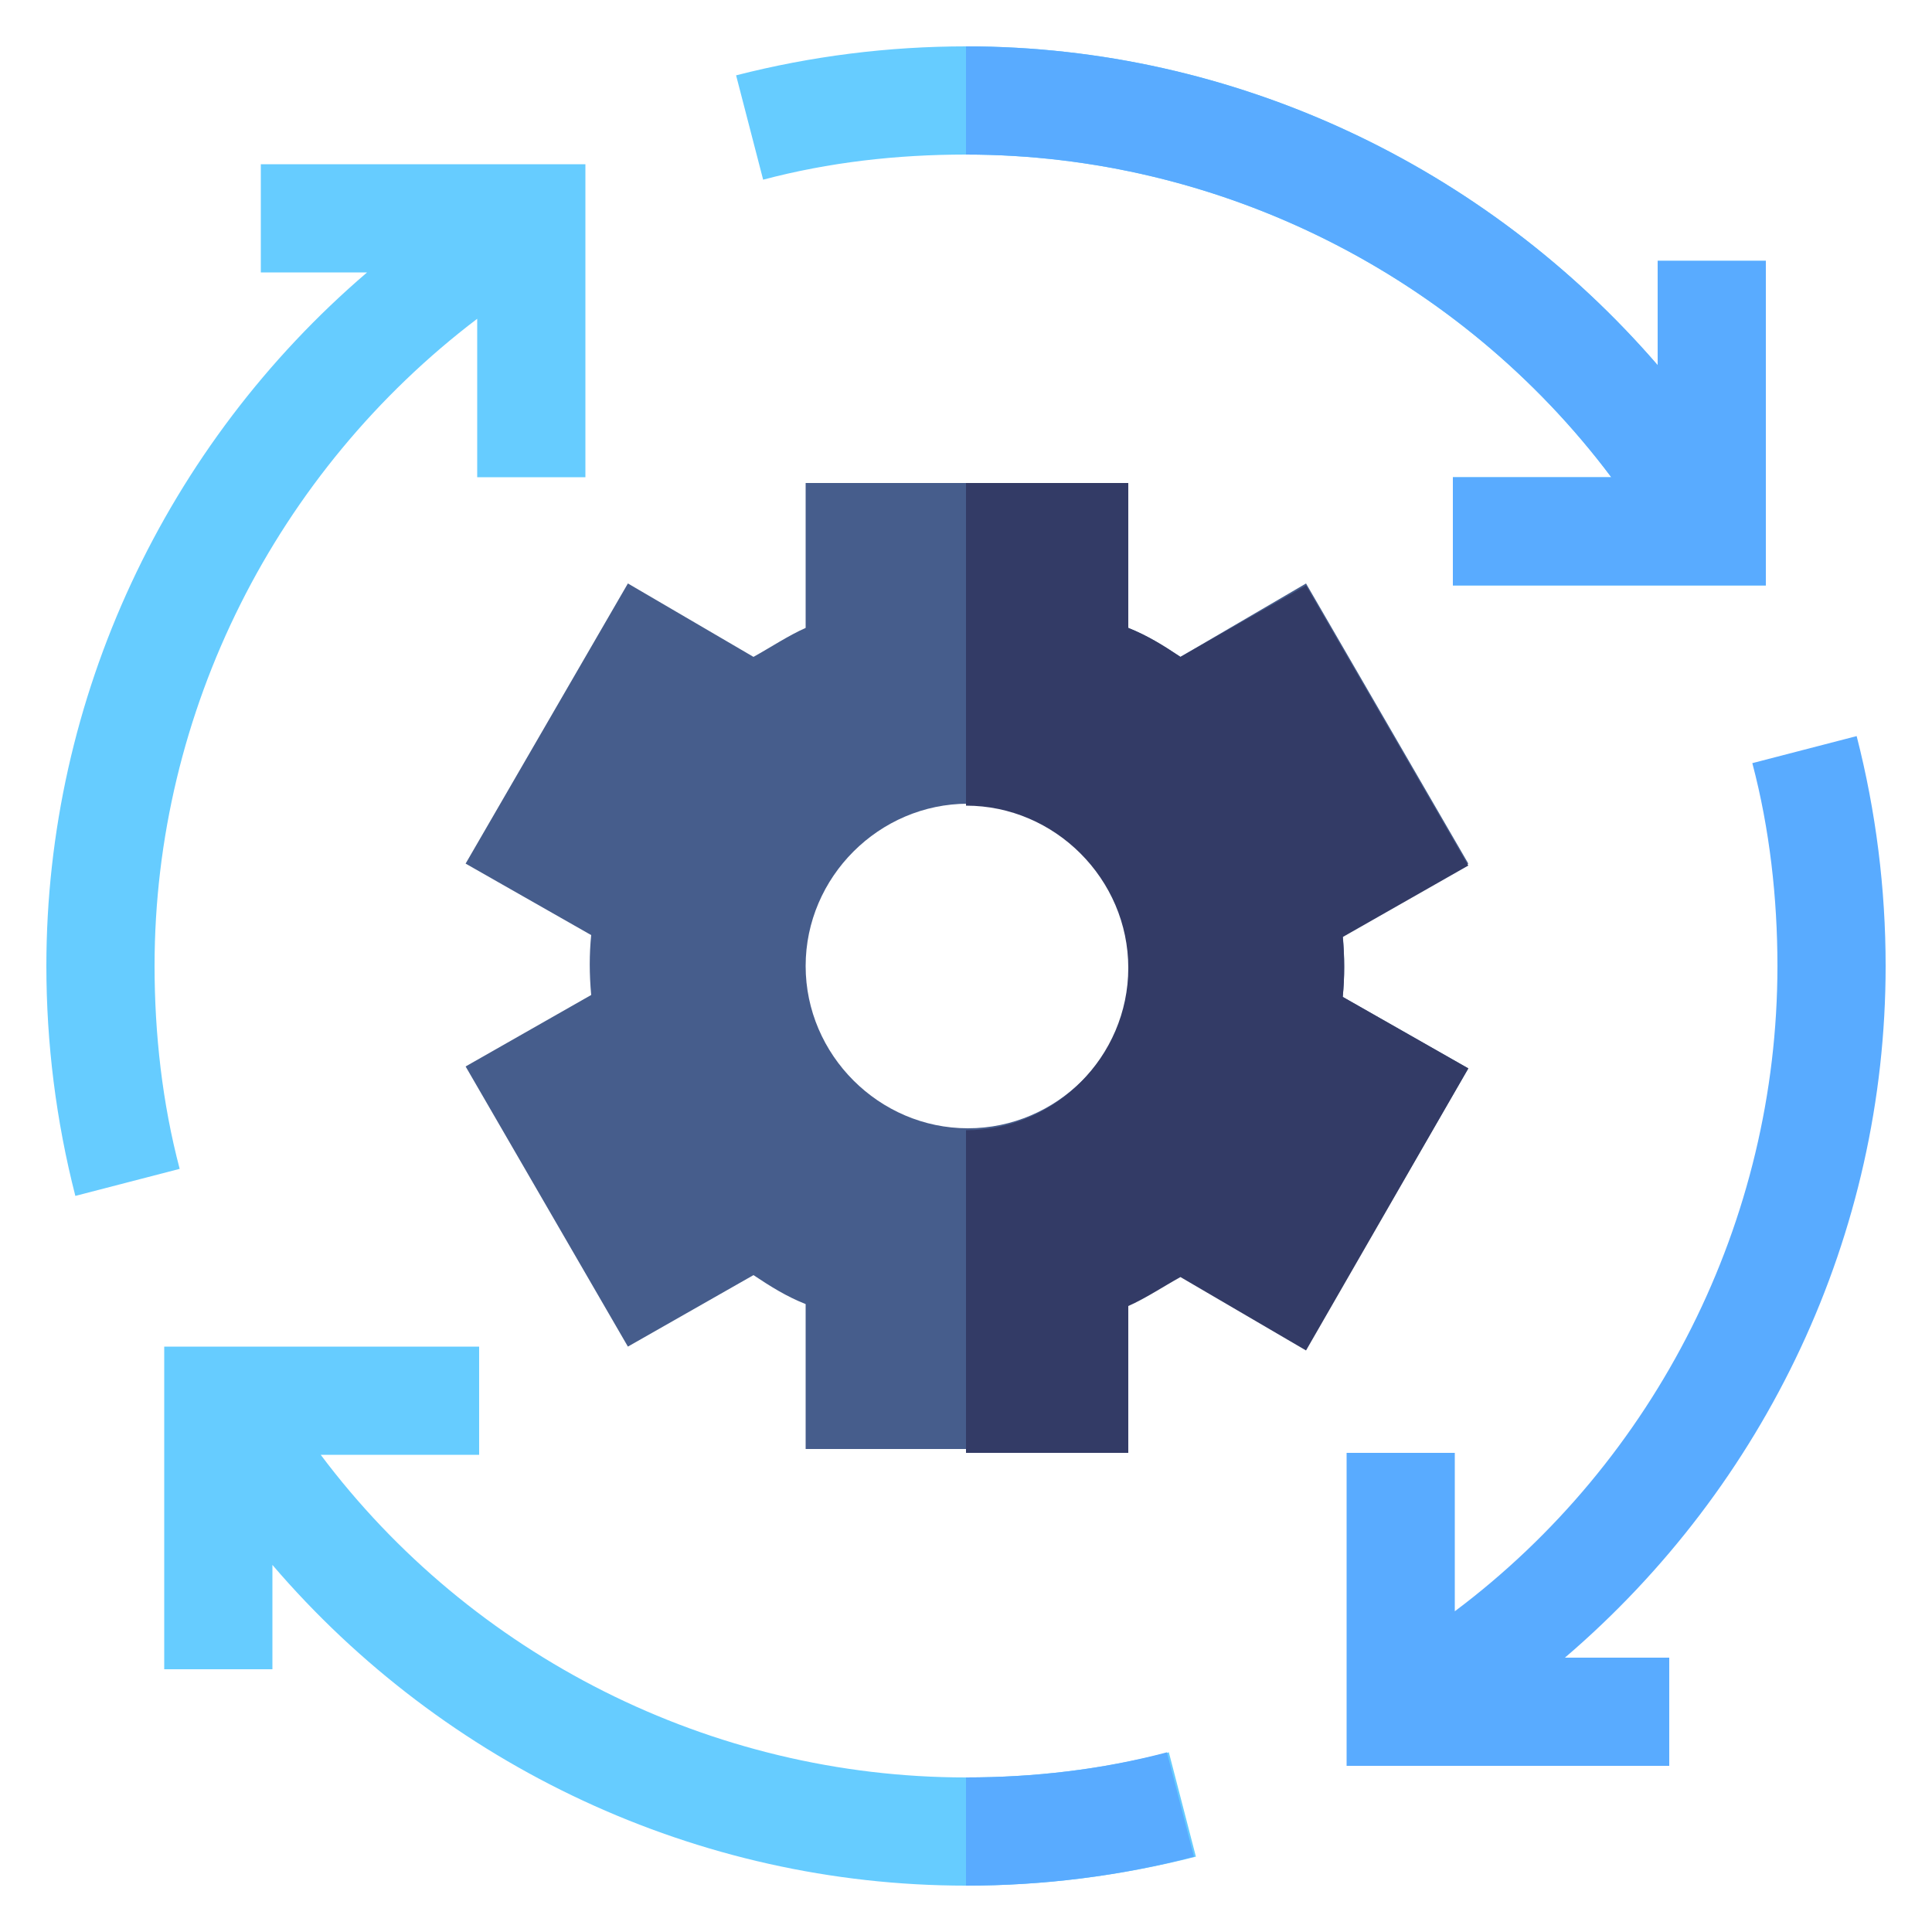 <?xml version="1.0" encoding="utf-8"?>
<!-- Generator: Adobe Illustrator 25.4.1, SVG Export Plug-In . SVG Version: 6.00 Build 0)  -->
<svg version="1.1" id="Capa_1" xmlns="http://www.w3.org/2000/svg" xmlns:xlink="http://www.w3.org/1999/xlink" x="0px" y="0px"
	 width="100px" height="100px" viewBox="0 0 100 100" style="enable-background:new 0 0 100 100;" xml:space="preserve">
<style type="text/css">
	.st0{fill:#66CCFF;}
	.st1{fill:#59ABFF;}
	.st2{fill:#465D8C;}
	.st3{fill:#333B66;}
</style>
<g id="Recovery_2_">
	<g>
		<path class="st0" d="M50,8c13.2,0,25.6,6.3,33.4,16.7h-8.2v5.6h16.2V13.5h-5.6v5.4C76.9,8.6,63.9,2.4,50,2.4c-4,0-8,0.5-11.9,1.5
			l1.4,5.4C42.9,8.4,46.4,8,50,8L50,8z"/>
		<path class="st1" d="M83.4,24.7h-8.2v5.6h16.2V13.5h-5.6v5.4C76.9,8.6,63.9,2.4,50,2.4V8C63.2,8,75.6,14.3,83.4,24.7L83.4,24.7z"
			/>
		<path class="st1" d="M97.6,50c0-4-0.5-8-1.5-11.9l-5.4,1.4C91.6,42.9,92,46.5,92,50c0,13.2-6.3,25.6-16.7,33.4v-8.2h-5.6v16.2
			h16.7v-5.6h-5.4C91.4,76.9,97.6,63.9,97.6,50z"/>
		<path class="st0" d="M50,92c-13.2,0-25.6-6.3-33.4-16.7h8.2v-5.6H8.5v16.7h5.6V81C23,91.4,36.1,97.6,50,97.6c4,0,8-0.5,11.9-1.5
			l-1.4-5.4C57,91.6,53.5,92,50,92z"/>
		<g id="Recovery_3_">
			<path class="st1" d="M61.8,96.1l-1.4-5.4C57,91.6,53.5,92,50,92v5.6C54,97.6,58,97.1,61.8,96.1z"/>
		</g>
		<path class="st0" d="M8,50c0-13.2,6.3-25.6,16.7-33.5v8.2h5.6V8.5H13.5v5.6H19C8.6,23,2.4,36.1,2.4,50c0,4,0.5,8,1.5,11.9l5.4-1.4
			C8.4,57.1,8,53.5,8,50L8,50z"/>
	</g>
	<g>
		<path class="st2" d="M69.5,48.4l6.5-3.7l-8.4-14.5L61.1,34c-0.9-0.6-1.7-1.1-2.7-1.5v-7.5H41.7v7.5c-0.9,0.4-1.8,1-2.7,1.5
			l-6.5-3.8l-8.4,14.5l6.5,3.7c-0.1,1-0.1,2,0,3.1l-6.5,3.7l8.4,14.5L39,66c0.9,0.6,1.7,1.1,2.7,1.5v7.5h16.7v-7.5
			c0.9-0.4,1.8-1,2.7-1.5l6.5,3.8L76,55.3l-6.5-3.7C69.6,50.5,69.6,49.5,69.5,48.4L69.5,48.4z M50.1,58.4c-4.6,0-8.4-3.8-8.4-8.4
			s3.8-8.4,8.4-8.4s8.4,3.8,8.4,8.4S54.7,58.4,50.1,58.4z"/>
	</g>
	<path class="st3" d="M58.4,67.6c0.9-0.4,1.8-1,2.7-1.5l6.5,3.8L76,55.3l-6.5-3.7c0.1-1,0.1-2,0-3.1l6.5-3.7l-8.4-14.5L61.1,34
		c-0.9-0.6-1.7-1.1-2.7-1.5v-7.5h-8.4v16.7c4.6,0,8.4,3.8,8.4,8.4s-3.8,8.4-8.4,8.4v16.7h8.4V67.6z"/>
</g>
</svg>
